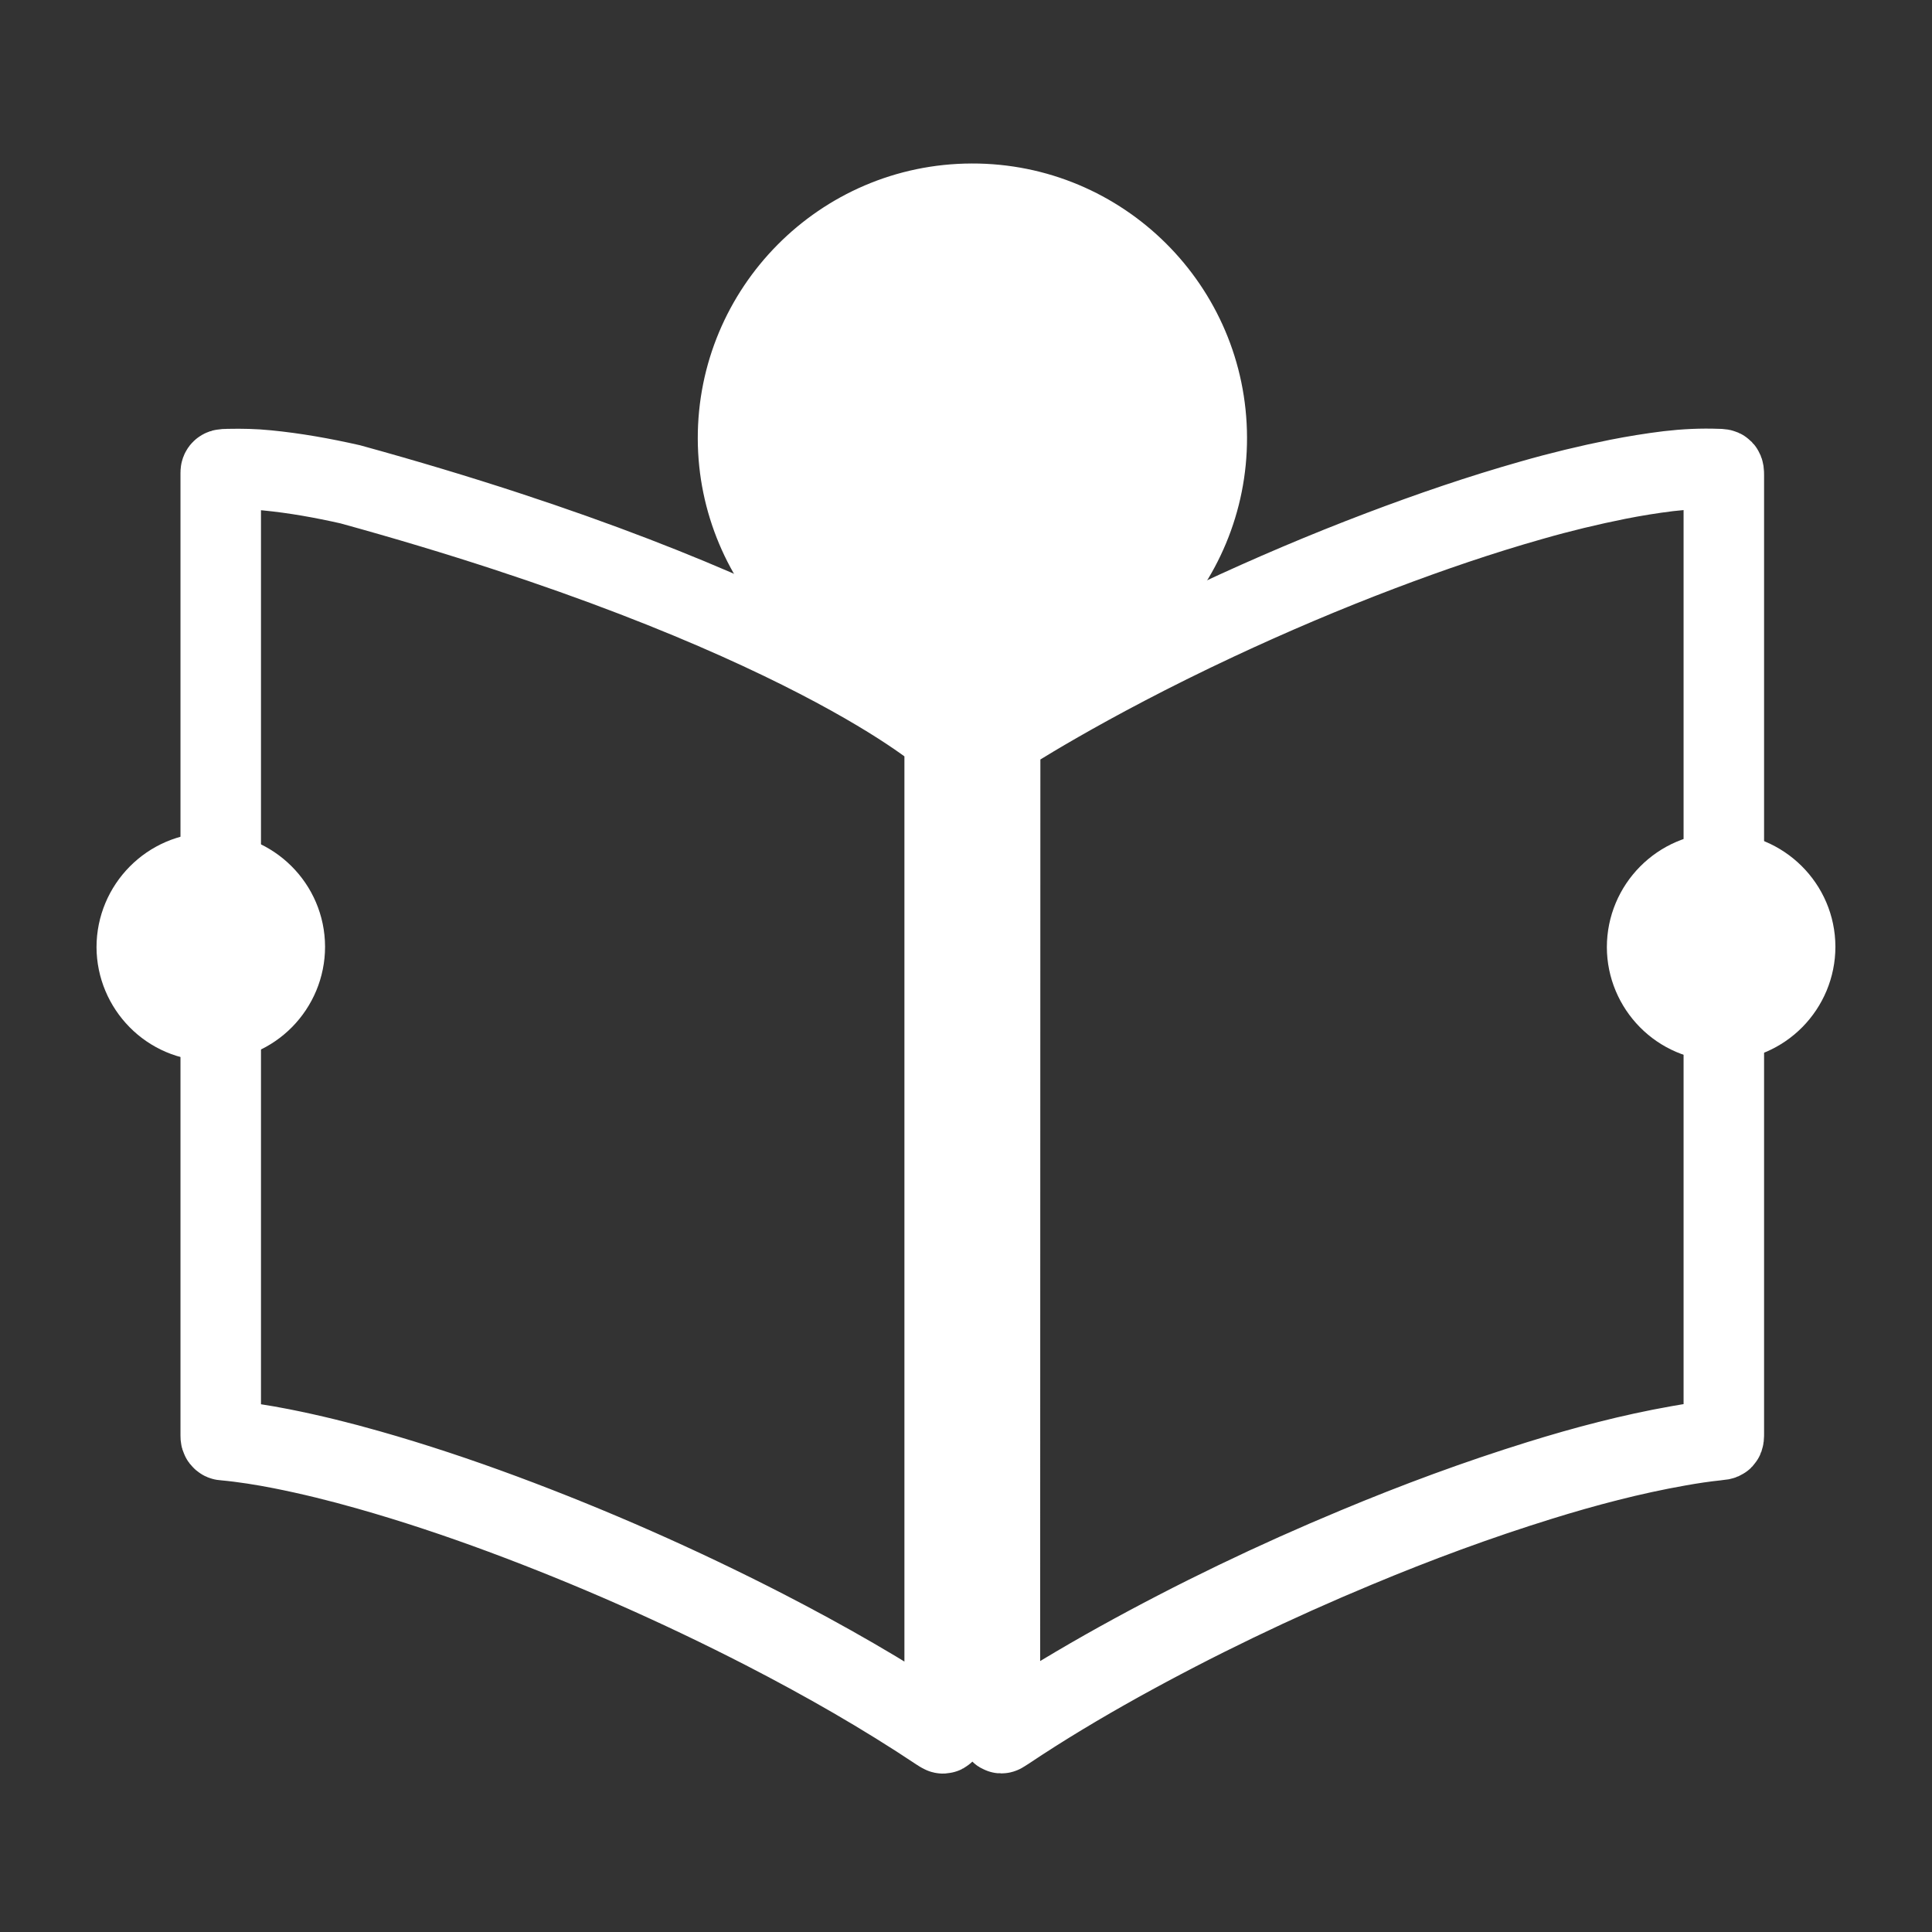 <svg width="24" height="24" viewBox="0 0 24 24" fill="none" xmlns="http://www.w3.org/2000/svg">
<rect x="0" y="0" width="24" height="24" fill="#333333" stroke="none"/>
<g clip-path="url(#clip0_10210_223213)">
<mask id="mask0_10210_223213" style="mask-type:luminance" maskUnits="userSpaceOnUse" x="0" y="0" width="24" height="24">
<path d="M24 0H0V24H24V0Z" fill="white"/>
</mask>
<g mask="url(#mask0_10210_223213)">
<path d="M11.735 9.158C11.735 12.34 11.735 15.523 11.735 18.705C11.735 19.605 11.735 20.505 11.735 21.407C11.735 21.443 11.735 21.479 11.735 21.515C11.735 21.527 11.718 21.537 11.706 21.53C11.694 21.523 11.682 21.518 11.673 21.511C10.972 21.043 10.242 20.627 9.493 20.241C8.437 19.699 7.355 19.221 6.244 18.808C5.694 18.604 5.14 18.419 4.576 18.259C4.221 18.158 3.861 18.069 3.498 17.997C3.263 17.951 3.028 17.913 2.79 17.891C2.781 17.891 2.769 17.891 2.761 17.884C2.754 17.879 2.747 17.87 2.745 17.863C2.742 17.853 2.742 17.843 2.742 17.834C2.742 17.805 2.742 17.774 2.742 17.745C2.742 13.826 2.742 9.907 2.742 5.987C2.742 5.949 2.742 5.908 2.742 5.87C2.742 5.843 2.757 5.831 2.785 5.829C2.805 5.829 2.824 5.829 2.845 5.827C3.001 5.824 3.16 5.827 3.316 5.843C3.666 5.877 4.009 5.939 4.35 6.016C9.961 7.56 11.789 9.184 11.735 9.158ZM12.424 9.158C12.424 9.158 13.441 8.487 15.117 7.703C15.784 7.391 16.461 7.103 17.149 6.842C17.769 6.607 18.393 6.393 19.029 6.213C19.381 6.112 19.737 6.026 20.097 5.954C20.305 5.913 20.514 5.879 20.725 5.853C20.929 5.829 21.136 5.819 21.342 5.827C21.409 5.827 21.414 5.834 21.414 5.901C21.414 5.93 21.414 5.961 21.414 5.99V17.757C21.414 17.774 21.414 17.791 21.414 17.805C21.414 17.884 21.414 17.884 21.333 17.891C21.169 17.908 21.009 17.932 20.848 17.961C20.265 18.064 19.691 18.215 19.125 18.391C18.352 18.631 17.596 18.911 16.849 19.223C15.839 19.643 14.855 20.116 13.897 20.647C13.422 20.911 12.957 21.189 12.505 21.491C12.486 21.503 12.467 21.515 12.448 21.527C12.436 21.535 12.421 21.525 12.421 21.511C12.421 21.501 12.421 21.491 12.421 21.482C12.421 21.453 12.421 21.422 12.421 21.393C12.421 20.399 12.424 9.158 12.424 9.158Z" stroke="white" stroke-miterlimit="10"/>
</g>
<path d="M12.083 8.85C10.156 8.845 8.673 7.282 8.668 5.451C8.663 3.579 10.18 2.036 12.071 2.031C13.953 2.026 15.486 3.55 15.491 5.434C15.496 7.287 14.003 8.842 12.083 8.852V8.85Z" fill="white"/>
<path d="M2.62 13.181C1.818 13.181 1.202 12.53 1.199 11.767C1.199 10.989 1.828 10.346 2.615 10.344C3.398 10.344 4.036 10.977 4.038 11.76C4.038 12.53 3.419 13.178 2.62 13.181Z" fill="white"/>
<path d="M21.382 13.181C20.58 13.181 19.963 12.53 19.961 11.767C19.961 10.989 20.59 10.346 21.377 10.344C22.159 10.344 22.798 10.977 22.8 11.76C22.8 12.53 22.181 13.178 21.382 13.181Z" fill="white"/>
</g>
<defs>
<clipPath id="clip0_10210_223213">
<rect width="24" height="24" fill="white"/>
</clipPath>
</defs>
</svg>

